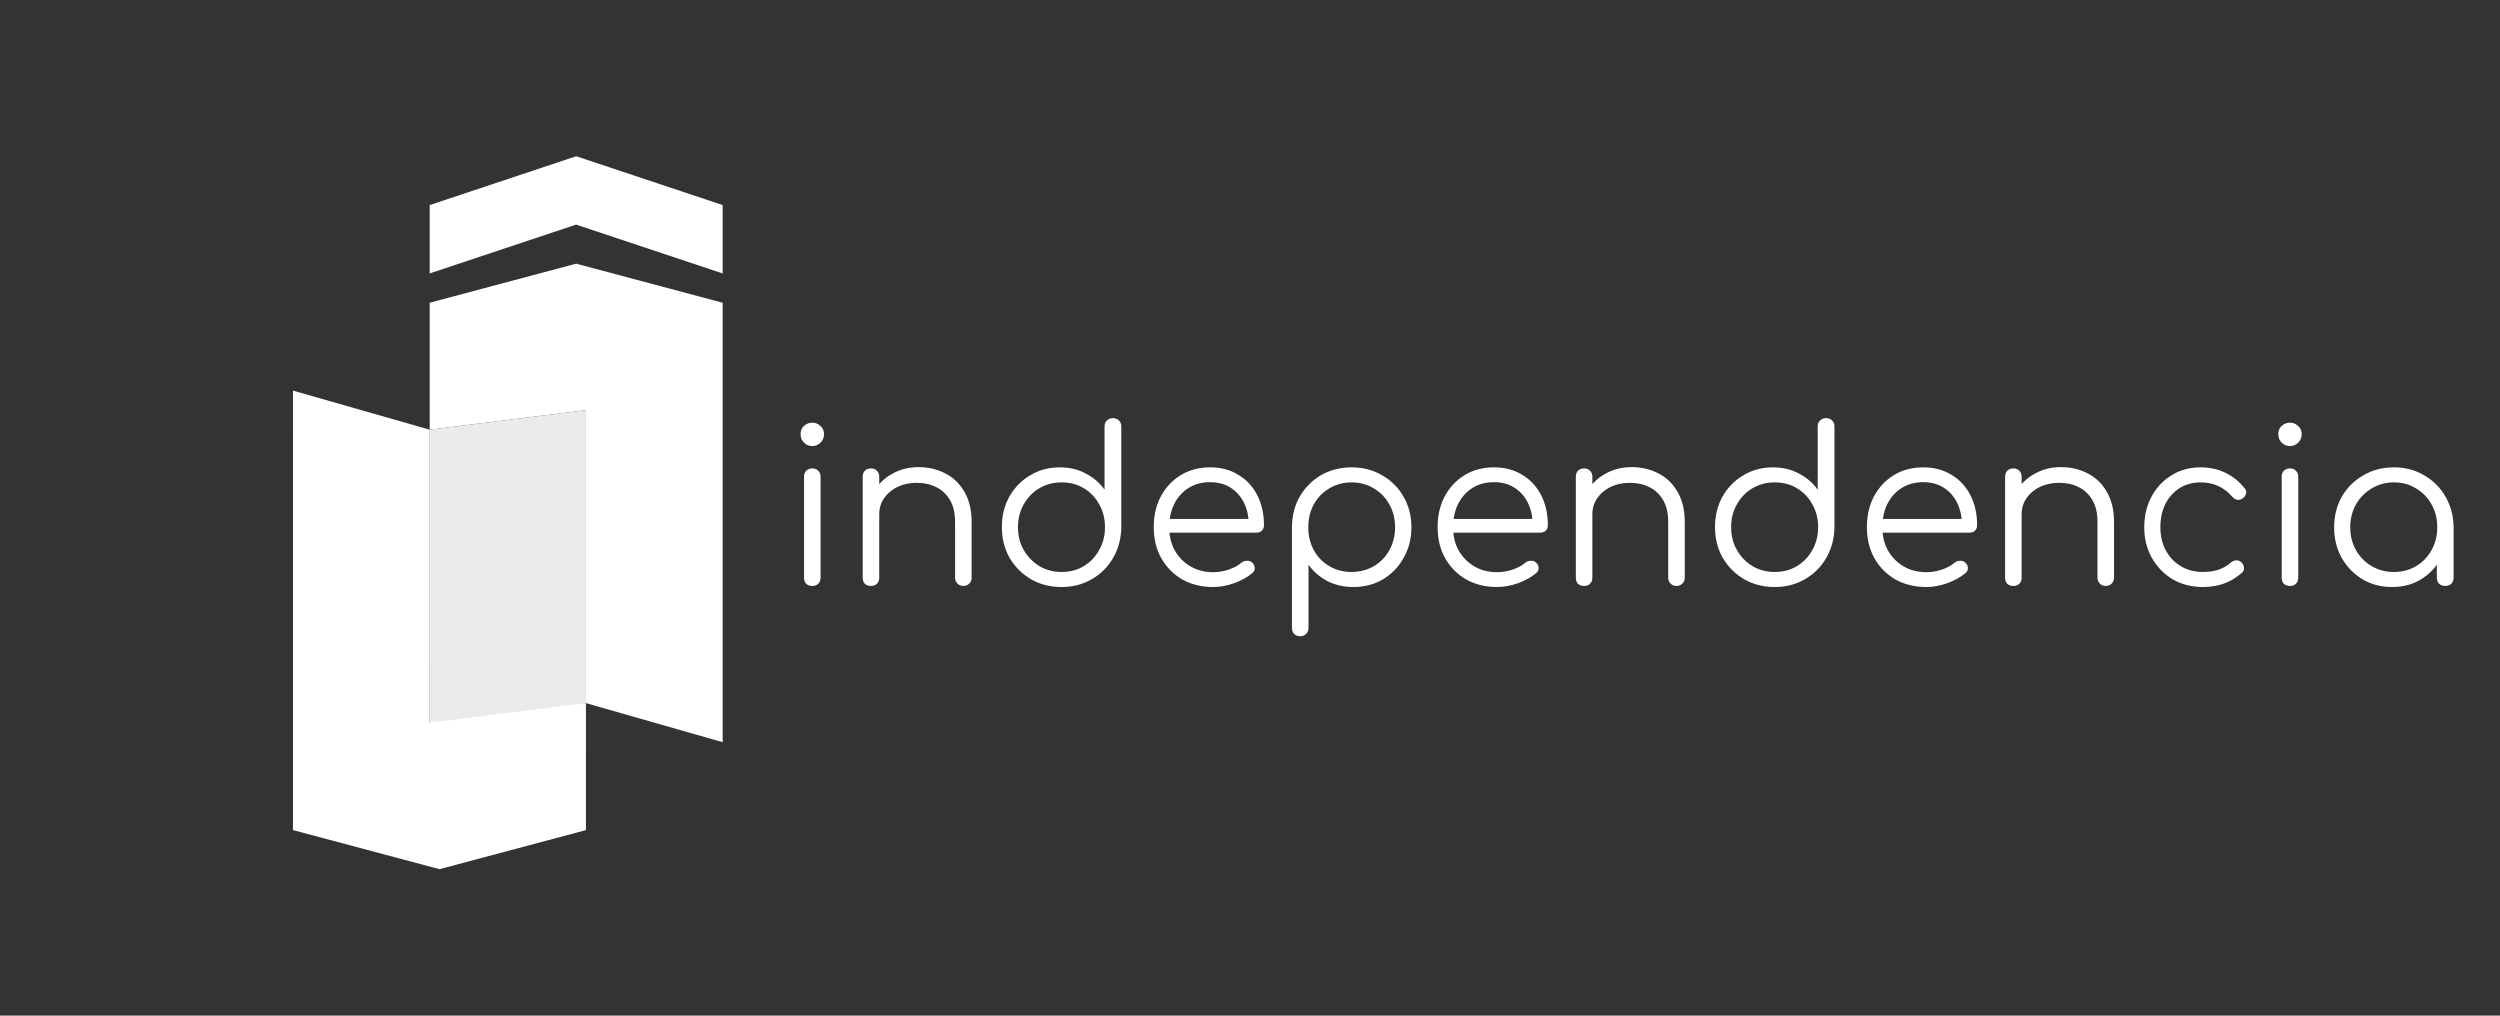<svg width="128" height="52" viewBox="0 0 128 52" fill="none" xmlns="http://www.w3.org/2000/svg">
<rect x="0" y="0" width="128" height="52" fill="#333333" stroke="none"/>
<path d="M22 22L30 21V36L22 38V22Z" fill="white" fill-opacity="0.9"/>
<path d="M22 15.5L29.5 13.5L37 15.5V38L30 36V21L22 22V15.5Z" fill="white"/>
<path d="M22 10.5L29.5 8L37 10.5V14L29.5 11.5L22 14V10.5Z" fill="white"/>
<path d="M30 42.501L22.5 44.501L15 42.5L15.002 20L22.002 22.001L22.001 37.001L30.001 36.001L30 42.501Z" fill="white"/>
<path d="M41.595 30C41.463 30 41.357 29.963 41.276 29.89C41.203 29.809 41.166 29.703 41.166 29.571V24.412C41.166 24.28 41.203 24.177 41.276 24.104C41.357 24.023 41.463 23.983 41.595 23.983C41.72 23.983 41.819 24.023 41.892 24.104C41.973 24.177 42.013 24.28 42.013 24.412V29.571C42.013 29.703 41.973 29.809 41.892 29.89C41.819 29.963 41.72 30 41.595 30ZM41.584 22.839C41.423 22.839 41.283 22.78 41.166 22.663C41.049 22.546 40.99 22.403 40.99 22.234C40.99 22.051 41.049 21.908 41.166 21.805C41.291 21.695 41.434 21.64 41.595 21.64C41.749 21.64 41.885 21.695 42.002 21.805C42.127 21.908 42.189 22.051 42.189 22.234C42.189 22.403 42.13 22.546 42.013 22.663C41.896 22.78 41.753 22.839 41.584 22.839ZM49.329 30C49.204 30 49.101 29.96 49.021 29.879C48.94 29.798 48.9 29.699 48.9 29.582V26.722C48.9 26.267 48.812 25.893 48.636 25.6C48.467 25.307 48.232 25.087 47.932 24.94C47.638 24.793 47.305 24.72 46.931 24.72C46.571 24.72 46.245 24.79 45.952 24.929C45.666 25.068 45.438 25.259 45.27 25.501C45.101 25.743 45.017 26.018 45.017 26.326H44.412C44.426 25.864 44.551 25.453 44.786 25.094C45.02 24.727 45.332 24.441 45.721 24.236C46.109 24.023 46.542 23.917 47.019 23.917C47.539 23.917 48.005 24.027 48.416 24.247C48.826 24.46 49.149 24.775 49.384 25.193C49.626 25.611 49.747 26.121 49.747 26.722V29.582C49.747 29.699 49.706 29.798 49.626 29.879C49.545 29.96 49.446 30 49.329 30ZM44.599 30C44.467 30 44.36 29.963 44.28 29.89C44.206 29.809 44.17 29.707 44.17 29.582V24.412C44.17 24.28 44.206 24.177 44.28 24.104C44.36 24.023 44.467 23.983 44.599 23.983C44.723 23.983 44.822 24.023 44.896 24.104C44.976 24.177 45.017 24.28 45.017 24.412V29.582C45.017 29.707 44.976 29.809 44.896 29.89C44.822 29.963 44.723 30 44.599 30ZM54.353 30.055C53.774 30.055 53.253 29.923 52.791 29.659C52.329 29.388 51.962 29.021 51.691 28.559C51.427 28.097 51.295 27.573 51.295 26.986C51.295 26.407 51.423 25.886 51.68 25.424C51.944 24.962 52.3 24.599 52.747 24.335C53.194 24.064 53.7 23.928 54.265 23.928C54.756 23.928 55.2 24.034 55.596 24.247C55.992 24.452 56.311 24.727 56.553 25.072V21.838C56.553 21.706 56.593 21.603 56.674 21.53C56.755 21.449 56.857 21.409 56.982 21.409C57.107 21.409 57.209 21.449 57.29 21.53C57.371 21.603 57.411 21.706 57.411 21.838V27.03C57.396 27.602 57.253 28.119 56.982 28.581C56.718 29.036 56.355 29.395 55.893 29.659C55.438 29.923 54.925 30.055 54.353 30.055ZM54.353 29.285C54.778 29.285 55.156 29.186 55.486 28.988C55.823 28.783 56.087 28.508 56.278 28.163C56.476 27.818 56.575 27.426 56.575 26.986C56.575 26.553 56.476 26.165 56.278 25.82C56.087 25.468 55.823 25.193 55.486 24.995C55.156 24.797 54.778 24.698 54.353 24.698C53.935 24.698 53.557 24.797 53.22 24.995C52.883 25.193 52.615 25.468 52.417 25.82C52.219 26.165 52.12 26.553 52.12 26.986C52.12 27.426 52.219 27.818 52.417 28.163C52.615 28.508 52.883 28.783 53.22 28.988C53.557 29.186 53.935 29.285 54.353 29.285ZM62.119 30.055C61.525 30.055 60.997 29.927 60.535 29.67C60.081 29.406 59.721 29.043 59.457 28.581C59.201 28.119 59.072 27.591 59.072 26.997C59.072 26.396 59.193 25.868 59.435 25.413C59.685 24.951 60.026 24.588 60.458 24.324C60.891 24.06 61.39 23.928 61.954 23.928C62.512 23.928 62.996 24.056 63.406 24.313C63.824 24.562 64.147 24.911 64.374 25.358C64.602 25.805 64.715 26.315 64.715 26.887C64.715 27.004 64.679 27.1 64.605 27.173C64.532 27.239 64.437 27.272 64.319 27.272H59.644V26.568H64.407L63.934 26.909C63.942 26.484 63.865 26.102 63.703 25.765C63.542 25.428 63.311 25.164 63.01 24.973C62.717 24.782 62.365 24.687 61.954 24.687C61.536 24.687 61.17 24.786 60.854 24.984C60.539 25.182 60.293 25.457 60.117 25.809C59.949 26.154 59.864 26.55 59.864 26.997C59.864 27.444 59.96 27.84 60.15 28.185C60.348 28.53 60.616 28.801 60.953 28.999C61.291 29.197 61.679 29.296 62.119 29.296C62.383 29.296 62.647 29.252 62.911 29.164C63.183 29.069 63.399 28.951 63.56 28.812C63.641 28.746 63.733 28.713 63.835 28.713C63.938 28.706 64.026 28.731 64.099 28.79C64.195 28.878 64.242 28.973 64.242 29.076C64.25 29.179 64.209 29.267 64.121 29.34C63.879 29.545 63.571 29.718 63.197 29.857C62.823 29.989 62.464 30.055 62.119 30.055ZM66.577 32.574C66.445 32.574 66.339 32.534 66.258 32.453C66.185 32.38 66.148 32.277 66.148 32.145V26.953C66.156 26.381 66.291 25.868 66.555 25.413C66.826 24.951 67.189 24.588 67.644 24.324C68.106 24.06 68.623 23.928 69.195 23.928C69.782 23.928 70.306 24.064 70.768 24.335C71.23 24.599 71.593 24.962 71.857 25.424C72.129 25.886 72.264 26.41 72.264 26.997C72.264 27.576 72.132 28.097 71.868 28.559C71.612 29.021 71.26 29.388 70.812 29.659C70.365 29.923 69.859 30.055 69.294 30.055C68.803 30.055 68.356 29.952 67.952 29.747C67.556 29.534 67.237 29.256 66.995 28.911V32.145C66.995 32.277 66.955 32.38 66.874 32.453C66.801 32.534 66.702 32.574 66.577 32.574ZM69.195 29.285C69.621 29.285 70.002 29.186 70.339 28.988C70.677 28.79 70.941 28.519 71.131 28.174C71.329 27.822 71.428 27.43 71.428 26.997C71.428 26.557 71.329 26.165 71.131 25.82C70.941 25.475 70.677 25.204 70.339 25.006C70.002 24.801 69.621 24.698 69.195 24.698C68.777 24.698 68.4 24.801 68.062 25.006C67.725 25.204 67.461 25.475 67.27 25.82C67.079 26.165 66.984 26.557 66.984 26.997C66.984 27.43 67.079 27.822 67.27 28.174C67.461 28.519 67.725 28.79 68.062 28.988C68.4 29.186 68.777 29.285 69.195 29.285ZM76.653 30.055C76.059 30.055 75.531 29.927 75.07 29.67C74.615 29.406 74.255 29.043 73.992 28.581C73.735 28.119 73.606 27.591 73.606 26.997C73.606 26.396 73.728 25.868 73.969 25.413C74.219 24.951 74.56 24.588 74.993 24.324C75.425 24.06 75.924 23.928 76.489 23.928C77.046 23.928 77.53 24.056 77.941 24.313C78.359 24.562 78.681 24.911 78.909 25.358C79.136 25.805 79.249 26.315 79.249 26.887C79.249 27.004 79.213 27.1 79.139 27.173C79.066 27.239 78.971 27.272 78.853 27.272H74.178V26.568H78.942L78.469 26.909C78.476 26.484 78.399 26.102 78.237 25.765C78.076 25.428 77.845 25.164 77.544 24.973C77.251 24.782 76.899 24.687 76.489 24.687C76.07 24.687 75.704 24.786 75.388 24.984C75.073 25.182 74.828 25.457 74.651 25.809C74.483 26.154 74.398 26.55 74.398 26.997C74.398 27.444 74.494 27.84 74.684 28.185C74.882 28.53 75.15 28.801 75.487 28.999C75.825 29.197 76.213 29.296 76.653 29.296C76.918 29.296 77.181 29.252 77.445 29.164C77.717 29.069 77.933 28.951 78.094 28.812C78.175 28.746 78.267 28.713 78.37 28.713C78.472 28.706 78.56 28.731 78.633 28.79C78.729 28.878 78.776 28.973 78.776 29.076C78.784 29.179 78.743 29.267 78.656 29.34C78.413 29.545 78.106 29.718 77.731 29.857C77.358 29.989 76.998 30.055 76.653 30.055ZM85.841 30C85.717 30 85.614 29.96 85.533 29.879C85.453 29.798 85.412 29.699 85.412 29.582V26.722C85.412 26.267 85.324 25.893 85.148 25.6C84.98 25.307 84.745 25.087 84.444 24.94C84.151 24.793 83.817 24.72 83.443 24.72C83.084 24.72 82.758 24.79 82.464 24.929C82.178 25.068 81.951 25.259 81.782 25.501C81.614 25.743 81.529 26.018 81.529 26.326H80.924C80.939 25.864 81.064 25.453 81.298 25.094C81.533 24.727 81.845 24.441 82.233 24.236C82.622 24.023 83.055 23.917 83.531 23.917C84.052 23.917 84.518 24.027 84.928 24.247C85.339 24.46 85.662 24.775 85.896 25.193C86.138 25.611 86.259 26.121 86.259 26.722V29.582C86.259 29.699 86.219 29.798 86.138 29.879C86.058 29.96 85.959 30 85.841 30ZM81.111 30C80.979 30 80.873 29.963 80.792 29.89C80.719 29.809 80.682 29.707 80.682 29.582V24.412C80.682 24.28 80.719 24.177 80.792 24.104C80.873 24.023 80.979 23.983 81.111 23.983C81.236 23.983 81.335 24.023 81.408 24.104C81.489 24.177 81.529 24.28 81.529 24.412V29.582C81.529 29.707 81.489 29.809 81.408 29.89C81.335 29.963 81.236 30 81.111 30ZM90.866 30.055C90.286 30.055 89.766 29.923 89.304 29.659C88.842 29.388 88.475 29.021 88.204 28.559C87.94 28.097 87.808 27.573 87.808 26.986C87.808 26.407 87.936 25.886 88.193 25.424C88.457 24.962 88.812 24.599 89.26 24.335C89.707 24.064 90.213 23.928 90.778 23.928C91.269 23.928 91.713 24.034 92.109 24.247C92.505 24.452 92.824 24.727 93.066 25.072V21.838C93.066 21.706 93.106 21.603 93.187 21.53C93.267 21.449 93.37 21.409 93.495 21.409C93.619 21.409 93.722 21.449 93.803 21.53C93.883 21.603 93.924 21.706 93.924 21.838V27.03C93.909 27.602 93.766 28.119 93.495 28.581C93.231 29.036 92.868 29.395 92.406 29.659C91.951 29.923 91.438 30.055 90.866 30.055ZM90.866 29.285C91.291 29.285 91.669 29.186 91.999 28.988C92.336 28.783 92.6 28.508 92.791 28.163C92.989 27.818 93.088 27.426 93.088 26.986C93.088 26.553 92.989 26.165 92.791 25.82C92.6 25.468 92.336 25.193 91.999 24.995C91.669 24.797 91.291 24.698 90.866 24.698C90.448 24.698 90.07 24.797 89.733 24.995C89.395 25.193 89.128 25.468 88.93 25.82C88.732 26.165 88.633 26.553 88.633 26.986C88.633 27.426 88.732 27.818 88.93 28.163C89.128 28.508 89.395 28.783 89.733 28.988C90.07 29.186 90.448 29.285 90.866 29.285ZM98.632 30.055C98.038 30.055 97.51 29.927 97.048 29.67C96.593 29.406 96.234 29.043 95.97 28.581C95.713 28.119 95.585 27.591 95.585 26.997C95.585 26.396 95.706 25.868 95.948 25.413C96.197 24.951 96.538 24.588 96.971 24.324C97.404 24.06 97.902 23.928 98.467 23.928C99.024 23.928 99.508 24.056 99.919 24.313C100.337 24.562 100.66 24.911 100.887 25.358C101.114 25.805 101.228 26.315 101.228 26.887C101.228 27.004 101.191 27.1 101.118 27.173C101.045 27.239 100.949 27.272 100.832 27.272H96.157V26.568H100.92L100.447 26.909C100.454 26.484 100.377 26.102 100.216 25.765C100.055 25.428 99.824 25.164 99.523 24.973C99.23 24.782 98.878 24.687 98.467 24.687C98.049 24.687 97.682 24.786 97.367 24.984C97.052 25.182 96.806 25.457 96.63 25.809C96.461 26.154 96.377 26.55 96.377 26.997C96.377 27.444 96.472 27.84 96.663 28.185C96.861 28.53 97.129 28.801 97.466 28.999C97.803 29.197 98.192 29.296 98.632 29.296C98.896 29.296 99.16 29.252 99.424 29.164C99.695 29.069 99.912 28.951 100.073 28.812C100.154 28.746 100.245 28.713 100.348 28.713C100.451 28.706 100.539 28.731 100.612 28.79C100.707 28.878 100.755 28.973 100.755 29.076C100.762 29.179 100.722 29.267 100.634 29.34C100.392 29.545 100.084 29.718 99.71 29.857C99.336 29.989 98.977 30.055 98.632 30.055ZM107.82 30C107.695 30 107.593 29.96 107.512 29.879C107.431 29.798 107.391 29.699 107.391 29.582V26.722C107.391 26.267 107.303 25.893 107.127 25.6C106.958 25.307 106.724 25.087 106.423 24.94C106.13 24.793 105.796 24.72 105.422 24.72C105.063 24.72 104.736 24.79 104.443 24.929C104.157 25.068 103.93 25.259 103.761 25.501C103.592 25.743 103.508 26.018 103.508 26.326H102.903C102.918 25.864 103.042 25.453 103.277 25.094C103.512 24.727 103.823 24.441 104.212 24.236C104.601 24.023 105.033 23.917 105.51 23.917C106.031 23.917 106.496 24.027 106.907 24.247C107.318 24.46 107.64 24.775 107.875 25.193C108.117 25.611 108.238 26.121 108.238 26.722V29.582C108.238 29.699 108.198 29.798 108.117 29.879C108.036 29.96 107.937 30 107.82 30ZM103.09 30C102.958 30 102.852 29.963 102.771 29.89C102.698 29.809 102.661 29.707 102.661 29.582V24.412C102.661 24.28 102.698 24.177 102.771 24.104C102.852 24.023 102.958 23.983 103.09 23.983C103.215 23.983 103.314 24.023 103.387 24.104C103.468 24.177 103.508 24.28 103.508 24.412V29.582C103.508 29.707 103.468 29.809 103.387 29.89C103.314 29.963 103.215 30 103.09 30ZM112.789 30.055C112.21 30.055 111.693 29.923 111.238 29.659C110.791 29.388 110.435 29.021 110.171 28.559C109.915 28.097 109.786 27.576 109.786 26.997C109.786 26.41 109.911 25.886 110.16 25.424C110.41 24.962 110.751 24.599 111.183 24.335C111.616 24.064 112.115 23.928 112.679 23.928C113.127 23.928 113.537 24.016 113.911 24.192C114.293 24.368 114.626 24.632 114.912 24.984C114.993 25.072 115.022 25.167 115 25.27C114.978 25.365 114.916 25.45 114.813 25.523C114.733 25.582 114.641 25.604 114.538 25.589C114.443 25.567 114.359 25.512 114.285 25.424C113.86 24.94 113.325 24.698 112.679 24.698C112.269 24.698 111.906 24.797 111.59 24.995C111.282 25.193 111.04 25.464 110.864 25.809C110.696 26.154 110.611 26.55 110.611 26.997C110.611 27.437 110.703 27.829 110.886 28.174C111.07 28.519 111.326 28.79 111.656 28.988C111.986 29.186 112.364 29.285 112.789 29.285C113.075 29.285 113.336 29.248 113.57 29.175C113.812 29.094 114.025 28.973 114.208 28.812C114.296 28.739 114.388 28.698 114.483 28.691C114.579 28.684 114.667 28.713 114.747 28.779C114.835 28.86 114.883 28.951 114.89 29.054C114.905 29.157 114.872 29.245 114.791 29.318C114.256 29.809 113.589 30.055 112.789 30.055ZM117.252 30C117.12 30 117.014 29.963 116.933 29.89C116.86 29.809 116.823 29.703 116.823 29.571V24.412C116.823 24.28 116.86 24.177 116.933 24.104C117.014 24.023 117.12 23.983 117.252 23.983C117.377 23.983 117.476 24.023 117.549 24.104C117.63 24.177 117.67 24.28 117.67 24.412V29.571C117.67 29.703 117.63 29.809 117.549 29.89C117.476 29.963 117.377 30 117.252 30ZM117.241 22.839C117.08 22.839 116.941 22.78 116.823 22.663C116.706 22.546 116.647 22.403 116.647 22.234C116.647 22.051 116.706 21.908 116.823 21.805C116.948 21.695 117.091 21.64 117.252 21.64C117.406 21.64 117.542 21.695 117.659 21.805C117.784 21.908 117.846 22.051 117.846 22.234C117.846 22.403 117.788 22.546 117.67 22.663C117.553 22.78 117.41 22.839 117.241 22.839ZM122.478 30.055C121.913 30.055 121.407 29.923 120.96 29.659C120.513 29.388 120.157 29.021 119.893 28.559C119.636 28.097 119.508 27.576 119.508 26.997C119.508 26.41 119.64 25.886 119.904 25.424C120.175 24.962 120.542 24.599 121.004 24.335C121.466 24.064 121.987 23.928 122.566 23.928C123.145 23.928 123.662 24.064 124.117 24.335C124.579 24.599 124.942 24.962 125.206 25.424C125.477 25.886 125.617 26.41 125.624 26.997L125.283 27.261C125.283 27.789 125.158 28.266 124.909 28.691C124.667 29.109 124.333 29.443 123.908 29.692C123.49 29.934 123.013 30.055 122.478 30.055ZM122.566 29.285C122.991 29.285 123.369 29.186 123.699 28.988C124.036 28.79 124.3 28.519 124.491 28.174C124.689 27.822 124.788 27.43 124.788 26.997C124.788 26.557 124.689 26.165 124.491 25.82C124.3 25.475 124.036 25.204 123.699 25.006C123.369 24.801 122.991 24.698 122.566 24.698C122.148 24.698 121.77 24.801 121.433 25.006C121.096 25.204 120.828 25.475 120.63 25.82C120.432 26.165 120.333 26.557 120.333 26.997C120.333 27.43 120.432 27.822 120.63 28.174C120.828 28.519 121.096 28.79 121.433 28.988C121.77 29.186 122.148 29.285 122.566 29.285ZM125.195 30C125.07 30 124.968 29.963 124.887 29.89C124.806 29.809 124.766 29.707 124.766 29.582V27.701L124.975 26.832L125.624 26.997V29.582C125.624 29.707 125.584 29.809 125.503 29.89C125.422 29.963 125.32 30 125.195 30Z" fill="white"/>
</svg>
